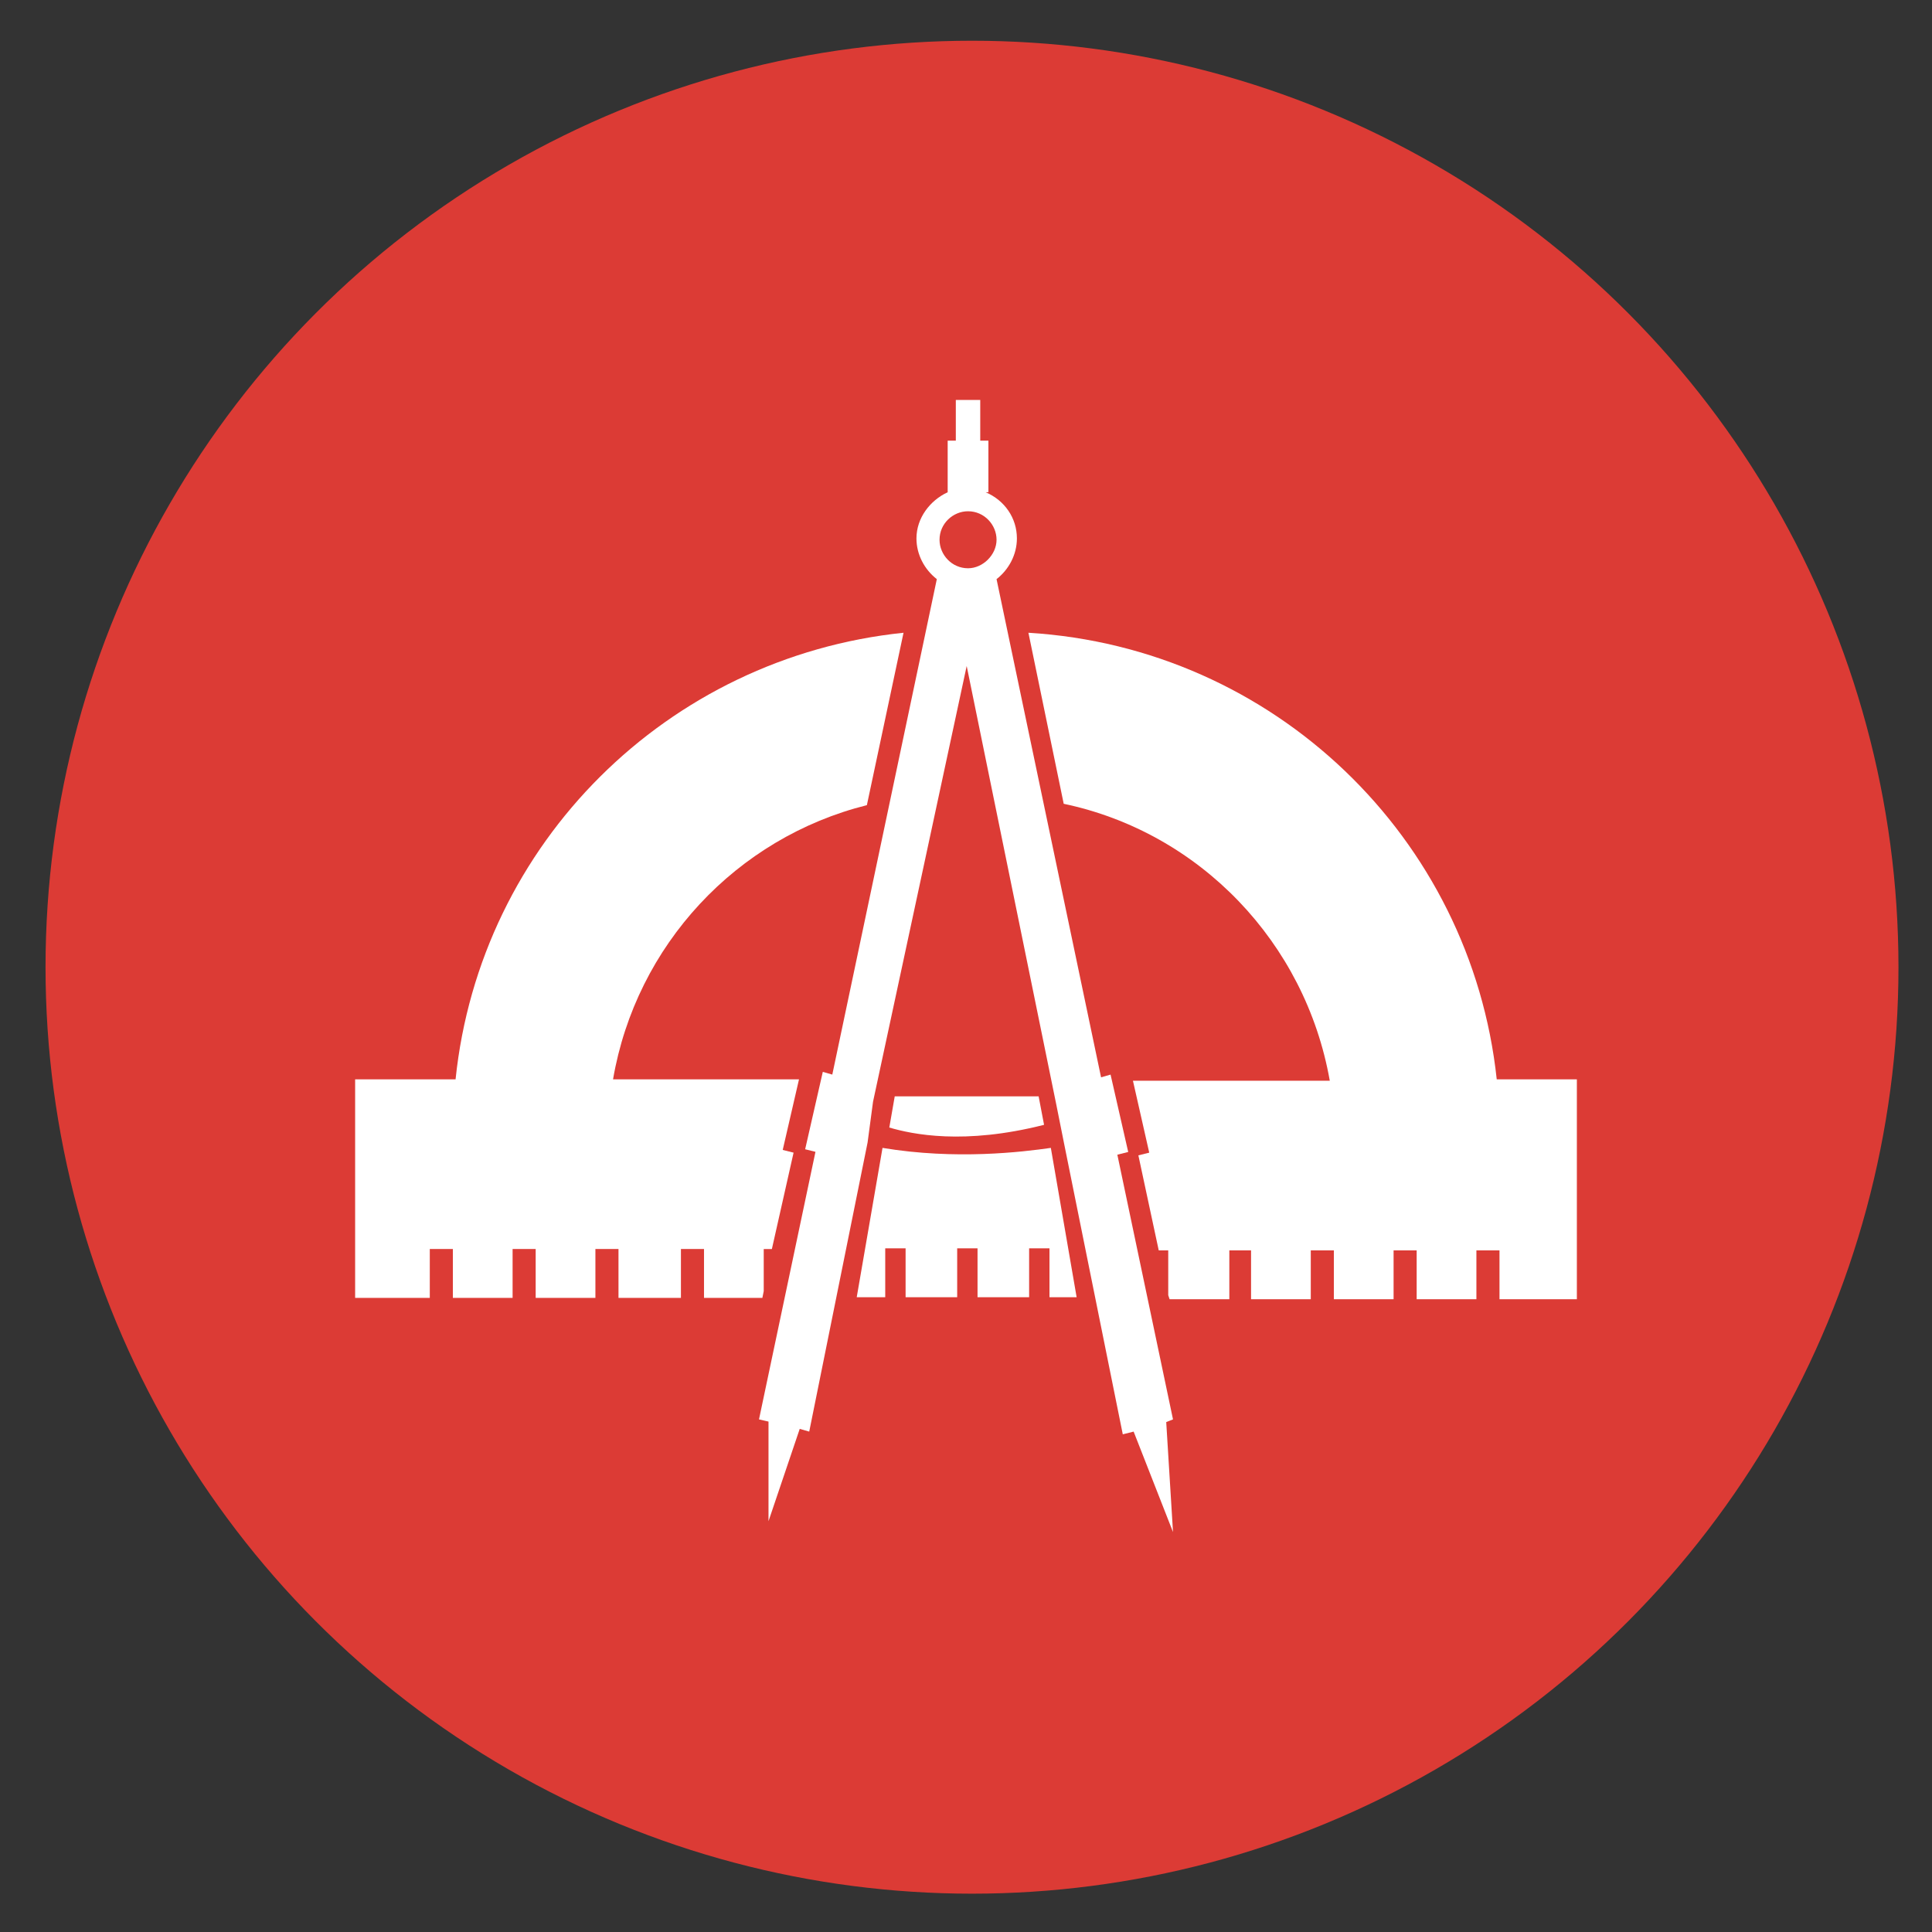 <?xml version="1.0" encoding="UTF-8" standalone="no"?><!DOCTYPE svg PUBLIC "-//W3C//DTD SVG 1.1//EN" "http://www.w3.org/Graphics/SVG/1.1/DTD/svg11.dtd"><svg width="100%" height="100%" viewBox="0 0 200 200" version="1.1" xmlns="http://www.w3.org/2000/svg" xmlns:xlink="http://www.w3.org/1999/xlink" xml:space="preserve" xmlns:serif="http://www.serif.com/" style="fill-rule:evenodd;clip-rule:evenodd;stroke-linejoin:round;stroke-miterlimit:1.414;"><rect x="0" y="0" width="200" height="200" fill="#333333" stroke="none"/><g><circle cx="100.621" cy="100.125" r="95.908" style="fill:#dc3b35;"/><g><path d="M82.151,119.322l-1.124,-0.281l1.686,-7.308l-19.251,0c2.389,-13.911 12.788,-25.012 26.277,-28.384l3.794,-17.847c-24.45,2.53 -43.842,21.781 -46.372,46.231l-10.398,0l0,22.625l7.729,0l0,-5.06l2.389,0l0,5.06l6.183,0l0,-5.06l2.389,0l0,5.06l6.183,0l0,-5.06l2.389,0l0.001,5.06l6.463,0l0.001,-5.06l2.388,0l0,5.06l6.042,0l0.141,-0.702l0,-4.357l0.843,0" style="fill:#fff;fill-rule:nonzero;"/><g><path d="M110.188,118.548l6.042,29.932l1.124,-0.281l4.075,10.399l-0.702,-11.383l0.702,-0.281l-5.762,-27.401l1.125,-0.281l-1.827,-8.01l-0.984,0.281l-10.819,-51.572c1.265,-0.984 2.107,-2.53 2.107,-4.215c0,-2.108 -1.264,-3.936 -3.231,-4.779l0.281,0l0,-5.339l-0.844,0l0,-4.216l-2.529,0l0,4.216l-0.843,0l0,5.339c-1.827,0.843 -3.232,2.671 -3.232,4.779c0,1.686 0.843,3.231 2.108,4.215l-10.82,51.29l-0.983,-0.281l-1.827,8.01l1.124,0.281l0,-0.281l-5.902,27.964l1.827,0.422l-0.843,-0.281l0,10.399l3.232,-9.556l0.984,0.28l6.042,-29.931l0.563,-4.216l9.695,-45.107l9.274,45.389l0.843,4.215Zm-9.977,-59.721c-1.686,0 -2.951,-1.406 -2.951,-2.952c0,-1.686 1.405,-2.95 2.951,-2.95c1.686,0 2.951,1.405 2.951,2.95c0,1.546 -1.404,2.952 -2.951,2.952Z" style="fill:#fff;fill-rule:nonzero;"/><path d="M108.081,116.441l-0.563,-2.95l-14.895,0l-0.562,3.231c2.388,0.702 7.728,1.826 16.02,-0.281Z" style="fill:#fff;fill-rule:nonzero;"/><path d="M91.358,118.829l-2.67,15.458l2.951,0l0,-5.06l2.108,0l0,5.06l5.34,0l0,-5.06l2.107,0l0,5.06l5.341,0l0,-5.06l2.107,0l0,5.06l2.811,0l-2.67,-15.458c-2.951,0.422 -9.837,1.265 -17.425,0Z" style="fill:#fff;fill-rule:nonzero;"/></g><path d="M154.942,111.733c-2.671,-25.012 -23.046,-44.686 -48.48,-46.231l3.653,17.706c14.053,2.95 25.014,14.333 27.543,28.667l-20.377,0l1.687,7.447l-1.124,0.281l2.108,9.836l0.983,0l0,4.638l0.14,0.421l6.185,0l0,-5.059l2.248,0l0,5.059l6.183,0l0,-5.059l2.389,0l0,5.059l6.183,0l0,-5.059l2.389,0l0,5.059l6.184,0l0,-5.059l2.39,0l0,5.059l8.01,0l0,-22.765l-8.295,0Z" style="fill:#fff;fill-rule:nonzero;"/></g></g></svg>
